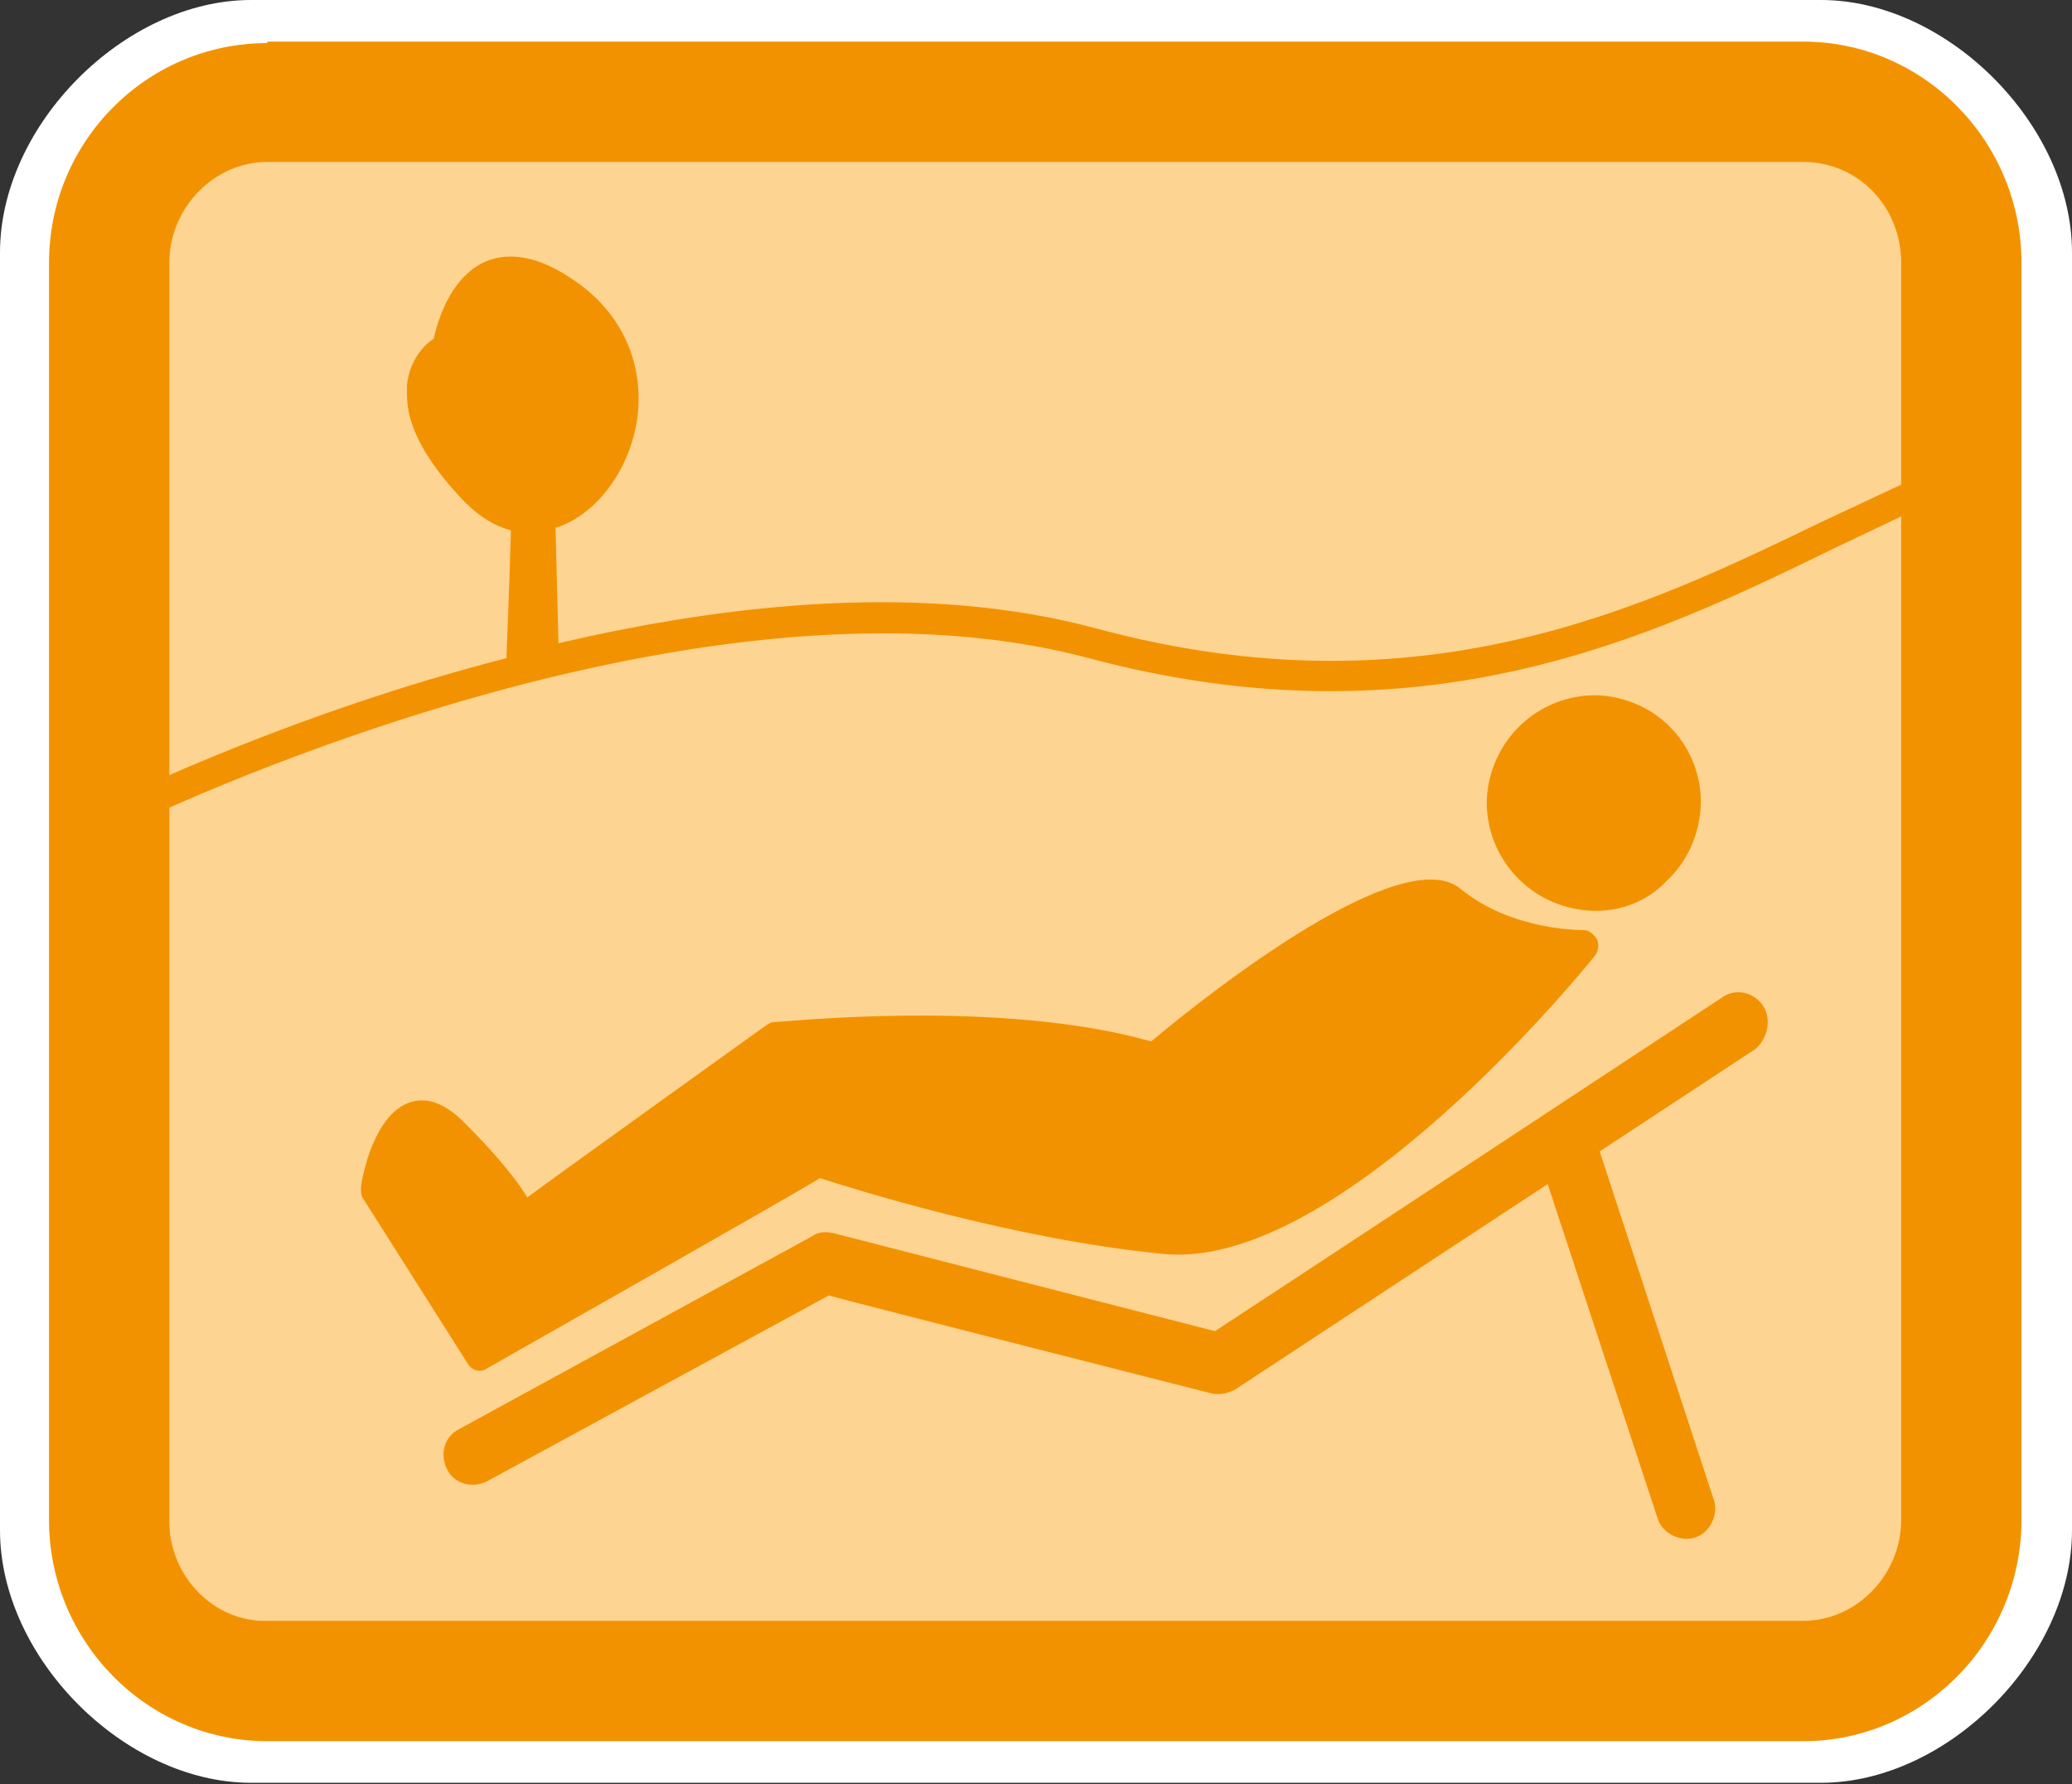 <?xml version="1.0" encoding="utf-8"?>
<!-- Generator: Adobe Illustrator 19.1.0, SVG Export Plug-In . SVG Version: 6.00 Build 0)  -->
<svg version="1.1" id="Layer_1" xmlns="http://www.w3.org/2000/svg" xmlns:xlink="http://www.w3.org/1999/xlink" x="0px" y="0px"
	 viewBox="0 0 139.5 120.1" style="enable-background:new 0 0 139.5 120.1;" xml:space="preserve">
<rect x="0" y="0" width="139.5" height="120.1" fill="#333333" stroke="none"/>
<style type="text/css">
	.Tissue_x0020_Paper_x0020_Collage{opacity:0.8;fill:#E57133;}
	.Transmogrifier{fill:none;stroke:#007AC3;stroke-width:7;stroke-linecap:round;stroke-miterlimit:50;}
	.Parchment{fill:#FDDA00;fill-opacity:0.43;}
	.Spyrographic{fill:#FFFFFF;stroke:#BFD464;stroke-width:2;}
	.Maypole{fill:none;stroke:#BFD464;}
	.Ice_x0020_Type{fill:#00B1EB;stroke:#A1DAF8;stroke-width:3;}
	.Dropped_x0020_Sherbet_x0020_Type{fill:url(#SVGID_1_);fill-opacity:0.5;stroke:#323230;stroke-width:0.5;}
	.Neon_x0020_Type{fill:none;stroke:#E41780;stroke-width:10;stroke-linecap:round;stroke-linejoin:round;}
	.Scratchboard{fill:#1D1D1B;}
	.Double_x0020_Scribble{fill:#1D1D1B;}
	.Hair_x0020_Ball{fill:#5C3C23;}
	.st0{fill:#FFFFFF;}
	.st1{fill:#FDD491;enable-background:new    ;}
	.st2{fill:#F39200;}
</style>
<linearGradient id="SVGID_1_" gradientUnits="userSpaceOnUse" x1="-351.681" y1="357.929" x2="-350.681" y2="357.929">
	<stop  offset="0.191" style="stop-color:#00B1EB"/>
	<stop  offset="0.449" style="stop-color:#DEACD0"/>
	<stop  offset="0.556" style="stop-color:#FFE900"/>
	<stop  offset="0.573" style="stop-color:#EB5D40"/>
	<stop  offset="0.614" style="stop-color:#EE6C41"/>
	<stop  offset="0.73" style="stop-color:#F49345"/>
	<stop  offset="0.837" style="stop-color:#F9AF47"/>
	<stop  offset="0.93" style="stop-color:#FCC048"/>
	<stop  offset="1" style="stop-color:#FDC649"/>
</linearGradient>
<path class="st0" d="M16.9,0C8.4,0,0,8.4,0,17v86c0,8.6,8.4,17,16.9,17h105.7c8.5,0,16.9-8.4,16.9-17V17c0-8.6-8.4-17-16.9-17H16.9z
	"/>
<g>
	<path class="st1" d="M132.1,102.4c0,6-4.8,10.8-10.7,10.8H18c-5.9,0-10.7-4.9-10.7-10.8V17.7c0-6,4.8-10.8,10.7-10.8h103.4
		c5.9,0,10.7,4.9,10.7,10.8V102.4z"/>
	<path class="st2" d="M18,2.9C9.9,2.9,3.3,9.5,3.3,17.7v84.6c0,8.2,6.6,14.9,14.7,14.9h103.4c8.1,0,14.7-6.7,14.7-14.9V17.7
		c0-8.2-6.6-14.9-14.7-14.9H18z M11.4,102.4V17.7c0-3.7,3-6.8,6.6-6.8h103.4c3.7,0,6.6,3,6.6,6.8v84.6c0,3.7-3,6.8-6.6,6.8H18
		C14.4,109.2,11.4,106.1,11.4,102.4z"/>
</g>
<g>
	<path class="st2" d="M128.9,32.2l-6.2,2.9c-12,5.8-27,13.1-48.9,7.2c-11.5-3.1-24.7-1.7-36.2,1l-0.2-7.8c0,0,0.1,0,0.1,0
		c2.7-0.9,4.9-3.9,5.4-7.3c0.5-3.7-1-7.1-4.2-9.3c-2.3-1.6-4.3-2-6-1.3c-2.5,1.1-3.3,4.3-3.5,5.2c-0.5,0.3-1.6,1.3-1.8,3.1
		c0,0.2,0,0.4,0,0.7c0,2.1,1.3,4.5,3.9,7.2c1,1,2,1.6,3.1,1.9c-0.1,3.6-0.3,8.5-0.3,8.5c0,0,0,0.1,0,0.1C19.7,48,8.5,53.5,7.6,53.9
		l0.9,1.8c0.4-0.2,37.9-18.6,64.8-11.4c22.5,6,37.9-1.4,50.2-7.4l6.1-2.9L128.9,32.2z"/>
	<g>
		<g>
			<path class="st2" d="M107.1,61.3c-4-0.2-7.1-3.5-7-7.5c0.2-4,3.5-7.1,7.5-7c1.9,0.1,3.7,0.9,5,2.3c1.3,1.4,2,3.3,1.9,5.2v0
				c-0.1,1.9-0.9,3.7-2.3,5C110.9,60.7,109,61.4,107.1,61.3z"/>
		</g>
		<g>
			<path class="st2" d="M77.5,70.1c-10.2-2.9-24.8-1.3-25.4-1.3c-0.2,0-0.3,0.1-0.5,0.2c0,0-14.5,10.4-16.1,11.6
				c-0.6-1-1.8-2.6-4.2-5c-1.3-1.3-2.5-1.8-3.7-1.4c-2.4,0.8-3.2,4.9-3.3,5.7c0,0.2,0,0.5,0.1,0.7l7.1,11.2c0.3,0.5,0.9,0.6,1.3,0.3
				c0,0,21.7-12.3,22.4-12.8c2.2,0.7,12.9,4.1,23.1,5.1c11.8,1.2,28.4-19.2,29.1-20.1c0.2-0.3,0.3-0.7,0.1-1.1
				c-0.2-0.3-0.5-0.6-0.9-0.6c0,0-4.8,0.1-8.3-2.8C94.4,56.7,81.8,66.5,77.5,70.1z M106.7,64.8C106.7,64.8,106.7,64.8,106.7,64.8
				C106.7,64.8,106.7,64.8,106.7,64.8z"/>
		</g>
		<path class="st2" d="M118.7,67.7c-0.6-0.9-1.8-1.2-2.7-0.6c0,0-32.8,21.6-34.2,22.5c-1.6-0.4-25.7-6.6-25.7-6.6
			c-0.5-0.1-1-0.1-1.4,0.2L30.9,96.2c-1,0.5-1.3,1.7-0.8,2.7c0.5,1,1.7,1.3,2.7,0.8c0,0,21.7-11.8,23-12.5
			c1.4,0.4,25.8,6.6,25.8,6.6c0.5,0.1,1.1,0,1.6-0.3l21-13.8l7.4,22.5c0.3,1,1.5,1.6,2.5,1.3c1-0.3,1.6-1.5,1.3-2.5l-7.7-23.5
			l10.5-6.9C119,69.9,119.3,68.6,118.7,67.7z"/>
	</g>
</g>
</svg>
